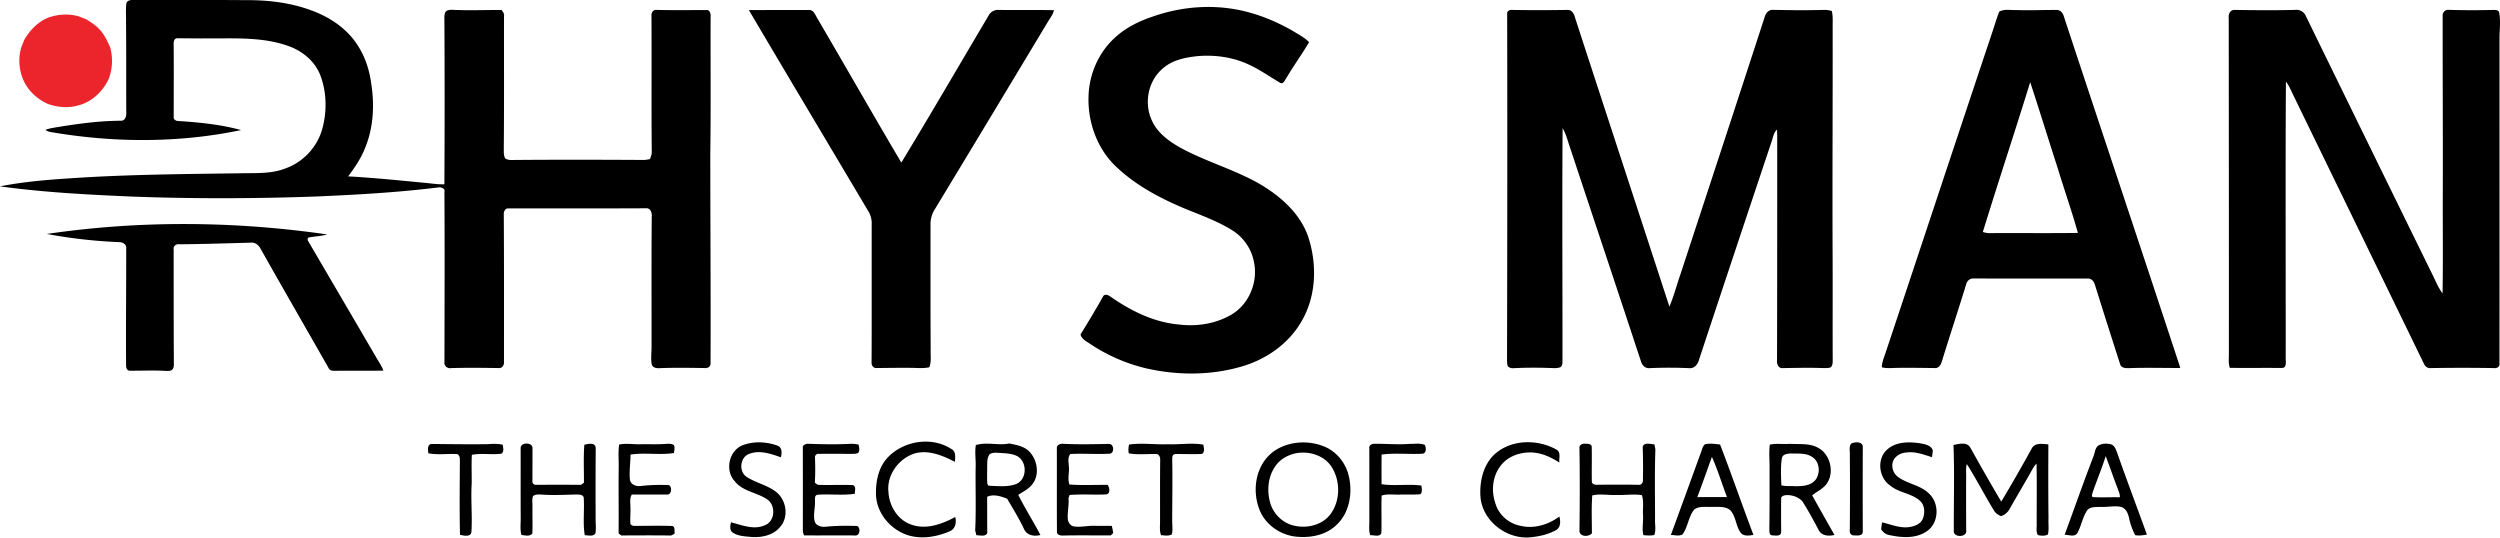 <svg width="200" height="43" fill="none" xmlns="http://www.w3.org/2000/svg"><path d="M120.573 1.085c-.012-.222.23-.313.416-.29 1.473.023 2.946.024 4.419-.003.324-.014.511.295.579.572 2.514 7.724 5.048 15.442 7.566 23.165.365-.859.595-1.767.903-2.647 2.243-6.835 4.491-13.668 6.714-20.51.082-.31.332-.619.686-.582 1.135.015 2.271.045 3.407.013.426.014.87-.067 1.282.082.111.462.057.939.068 1.41.009 5.93-.029 11.862-.006 17.794.016 2.912-.003 5.823.009 8.735 0 .19-.003.41-.152.555-.205.088-.434.063-.649.065-1.06-.038-2.122-.012-3.182.003-.344.05-.506-.323-.472-.608.017-5.668.016-11.337.015-17.007-.006-.487.013-.974-.019-1.46-.285.26-.318.657-.445 1-1.932 5.779-3.86 11.56-5.771 17.346-.089.365-.353.768-.779.736a35.227 35.227 0 0 0-3.191-.003c-.355.042-.624-.245-.701-.564-1.864-5.67-3.764-11.328-5.638-16.996-.201-.55-.323-1.134-.623-1.64-.048 6.227-.002 12.458-.011 18.687-.005.162-.02.353-.181.444-.277.106-.58.057-.867.056a33.81 33.81 0 0 0-2.848.015.59.59 0 0 1-.479-.15c-.072-.224-.057-.462-.06-.69.02-9.176.032-18.352.01-27.528zm40.736-.281c1.062.037 2.123-.01 3.185-.008.314-.024.541.236.614.519 3.093 9.378 6.236 18.74 9.319 28.122-1.343.01-2.688-.037-4.031.012-.295.01-.702.026-.791-.33a829.061 829.061 0 0 1-2.017-6.353c-.074-.259-.278-.498-.566-.485-3.032-.001-6.065.006-9.097-.003a.584.584 0 0 0-.625.45c-.639 2.07-1.315 4.127-1.955 6.196-.069.248-.24.537-.536.521-1.024-.012-2.048-.032-3.071-.015-.399.007-.802.058-1.191-.046-.001-.395.168-.757.286-1.124 2.848-8.534 5.669-17.079 8.525-25.61.197-.573.357-1.158.584-1.72.42-.235.909-.103 1.367-.126zm1.107 5.77c-1.235 4.003-2.56 7.98-3.789 11.986.191.061.389.098.594.09 2.337-.015 4.673.016 7.01-.016-.485-1.748-1.092-3.46-1.619-5.195-.74-2.286-1.445-4.584-2.196-6.865zm15.882-5.15c-.045-.297.134-.653.472-.63 1.609.024 3.221.038 4.83-.002a.825.825 0 0 1 .876.506c3.396 6.956 6.801 13.909 10.212 20.858.213.451.412.914.717 1.314.047-2.779.006-5.562.02-8.342.01-4.601-.015-9.202-.012-13.803-.038-.295.178-.576.495-.537a63.65 63.65 0 0 0 3.485.008c.184.004.489-.033.543.21.125.677.029 1.373.023 2.057-.001 8.664.004 17.329-.002 25.993.049.265-.198.436-.442.39a155.981 155.981 0 0 0-5.022 0c-.265.04-.494-.125-.587-.363-3.48-7.162-6.967-14.32-10.448-21.481-.177-.368-.332-.75-.584-1.072-.046 7.357-.01 14.718-.018 22.078-.015.29.127.852-.334.829-1.379-.014-2.758.008-4.136-.01-.111-.328-.082-.673-.076-1.011.004-8.997-.002-17.995-.012-26.993zM10.107.294c.037-.27.356-.303.573-.294 2.966.01 5.934-.015 8.899.012 1.824-.018 3.673.191 5.388.842 1.467.542 2.839 1.471 3.675 2.816.579.902.914 1.946 1.053 3.004.275 1.715.184 3.52-.479 5.14-.324.836-.828 1.584-1.365 2.296 1.978.11 3.95.307 5.921.497.593.044 1.182.157 1.779.136.026-4.446.024-8.895 0-13.341-.005-.173.018-.352.124-.494.275-.198.627-.094.94-.108 1.171.046 2.342-.012 3.514.003.105.145.23.295.192.49-.008 3.511.015 7.023-.018 10.534.008.283-.033.589.117.848.134.09.297.12.459.125 3.561-.032 7.125-.024 10.687-.003.146-.012.29-.044.435-.07.064-.18.135-.362.14-.554-.038-3.646.002-7.295-.024-10.94-.016-.249.172-.484.436-.439 1.319.032 2.638.012 3.956.01.262-.035.362.283.34.494-.013 3.66.025 7.324-.025 10.985 0 5.592.043 11.183.021 16.775.022.268-.233.42-.475.386-1.193-.018-2.386-.038-3.577.008-.25.021-.578-.02-.654-.305-.084-.47-.014-.946-.014-1.416.005-3.476-.016-6.952.015-10.427.032-.302-.113-.685-.48-.642-3.657.02-7.315.005-10.972.01-.288-.031-.411.288-.385.527.026 3.914.017 7.828.016 11.741.024.253-.133.532-.419.505-1.264-.019-2.53-.036-3.794.003-.303.06-.594-.175-.55-.487.008-4.535.026-9.071-.002-13.607.065-.252-.151-.317-.34-.377-3.357.42-6.738.608-10.115.75-4.877.168-9.76.18-14.636-.005-3.495-.153-6.996-.334-10.463-.814 1.786-.351 3.602-.511 5.417-.63 4.61-.322 9.233-.352 13.852-.416 1.207-.029 2.463.062 3.607-.404 1.425-.509 2.545-1.753 2.925-3.214.363-1.375.334-2.879-.172-4.215-.438-1.137-1.45-1.97-2.587-2.357-2.055-.732-4.27-.585-6.415-.6-.809.01-1.62-.01-2.427-.01-.291-.018-.317.316-.307.53.017 1.91.004 3.82.003 5.731-.04.2.144.352.333.354 1.7.113 3.41.273 5.06.729-4.88 1.022-9.949 1.022-14.86.219-.269-.058-.569-.044-.787-.237.427-.167.889-.194 1.335-.283 1.567-.245 3.148-.445 4.737-.446.297-.021.402-.352.388-.605-.015-2.403.008-4.806-.02-7.208.018-.518-.04-1.037.025-1.552zM92.236 1.32c2.485-.873 5.244-1.028 7.785-.3 1.201.332 2.344.848 3.425 1.465.438.277.918.51 1.281.889-.576.98-1.251 1.898-1.823 2.88-.126.158-.225.502-.487.373-.816-.478-1.593-1.032-2.454-1.433-1.263-.608-2.7-.817-4.092-.71-1.015.102-2.103.308-2.878 1.022-1.17 1.002-1.49 2.8-.823 4.173.434.948 1.307 1.588 2.186 2.097 2.035 1.127 4.306 1.748 6.332 2.89 1.681.971 3.264 2.331 3.943 4.201.738 2.185.699 4.715-.458 6.75-.991 1.8-2.775 3.077-4.722 3.668-2.51.76-5.216.764-7.762.182a13.834 13.834 0 0 1-4.445-1.933c-.304-.218-.704-.383-.802-.78a84.115 84.115 0 0 0 1.783-2.996c.114-.288.44-.167.624-.021 1.616 1.128 3.455 2.045 5.445 2.222 1.396.174 2.859-.034 4.096-.72 1.44-.77 2.221-2.509 1.959-4.1a3.852 3.852 0 0 0-1.706-2.676c-1.187-.755-2.52-1.228-3.817-1.758-1.977-.825-3.916-1.842-5.485-3.324-1.562-1.442-2.343-3.615-2.257-5.717.054-1.746.808-3.468 2.105-4.648.863-.8 1.937-1.33 3.047-1.696zM59.909.806C61.517.8 63.124.803 64.731.802c.394-.008.504.446.685.713 2.238 3.826 4.434 7.676 6.69 11.492 2.364-3.892 4.653-7.831 6.974-11.749a.851.851 0 0 1 .814-.465c1.475.026 2.95-.01 4.424.021-.069.341-.293.612-.47.9a5388.028 5388.028 0 0 1-9.091 15.075c-.216.352-.321.765-.317 1.178.002 3.327-.007 6.652.013 9.978-.023.479.076.977-.106 1.436-.39.087-.79.066-1.182.052-1.012-.021-2.023.002-3.034.009-.276.03-.43-.235-.405-.477.02-3.7.002-7.4.01-11.1a1.821 1.821 0 0 0-.283-.988c-3.18-5.358-6.38-10.704-9.544-16.07z" fill="#000"/><path d="M3.742 18.717c7.426-1.095 15.008-1.035 22.434.038-.46.136-.942.149-1.41.232-.215-.002-.171.258-.072.368 1.79 3.07 3.595 6.13 5.382 9.203.204.36.454.698.598 1.09-1.279.027-2.558.002-3.837.015-.187.001-.428.011-.529-.184-1.817-3.197-3.66-6.381-5.465-9.585-.155-.3-.453-.535-.807-.48-1.906.051-3.812.116-5.72.128-.248-.032-.475.157-.424.418.002 2.947 0 5.895.015 8.843-.011.244.05.522-.101.737-.142.174-.392.129-.59.13-.944-.056-1.89-.006-2.834-.014-.222.006-.303-.248-.295-.428-.023-3.128.015-6.258.01-9.386.02-.302-.283-.477-.554-.47a40.928 40.928 0 0 1-5.801-.655zm30.53 17.547c-.037-.27-.115-.723.277-.747 1.498.013 3.001.038 4.5.016.39-.036.782-.041 1.166.045.039.232.135.58-.115.721-.776.096-1.578-.063-2.35.087-.046.774-.002 1.55-.016 2.326-.075 1.281.061 2.565-.02 3.846-.058.43-.62.293-.915.226-.047-2.017-.017-4.038-.009-6.056-.009-.175-.081-.425-.3-.403-.738-.036-1.487.08-2.218-.061zm7.38-.4c-.03-.507.987-.506.946.004.006.874-.004 1.748-.005 2.623-.016.17.117.299.287.296a220.29 220.29 0 0 1 3.516 0c.133.014.217-.11.32-.17.005-1.01-.048-2.025.031-3.034.306-.083.898-.209.91.264a559.008 559.008 0 0 0-.007 5.6c-.005.406.048.816-.015 1.222-.188.282-.572.145-.854.15-.165-.997-.014-2.019-.084-3.024-.074-.262-.415-.223-.625-.234-.871.02-1.745.07-2.615.012-.271-.005-.578-.066-.81.11-.11.284-.037.593-.05.89-.008.699.018 1.4-.008 2.098-.202.28-.586.148-.872.13-.135-.479-.046-.978-.06-1.466-.01-1.824-.001-3.648-.005-5.47zm7.881-.298c.56-.122 1.129-.006 1.694-.026.69-.011 1.381.022 2.07-.03.202-.01.42-.025.602.087.121.19.032.432.023.644-1.151.18-2.332-.05-3.482.125.005.662-.116 1.326-.049 1.987.044.405.486.574.847.529a14.44 14.44 0 0 1 2.274-.075c.287.165.217.823-.19.755-.925.004-1.849.004-2.772-.002-.195.3-.115.664-.116 1.001.021.45-.034.902 0 1.352.073.122.21.165.347.157.987 0 1.974-.024 2.961.007.29.014.2.398.234.595-.127.101-.266.199-.438.167-1.281-.014-2.562-.009-3.842-.001l-.209-.172c.022-1.76-.014-3.522.01-5.282.009-.606-.055-1.216.036-1.818zm21.47 1.052c1.266-1.36 3.538-1.724 5.112-.695.388.196.29.671.286 1.027-.969-.495-2.074-.971-3.18-.687-1.296.38-2.294 1.722-2.145 3.088.056 1.148.776 2.308 1.915 2.647 1.169.38 2.396-.084 3.427-.637.118.422.021.936-.417 1.132-1.03.45-2.224.662-3.323.338-1.407-.432-2.546-1.752-2.598-3.246-.03-1.045.187-2.18.924-2.967zm-11.639-.981c.893-.355 1.928-.31 2.823.01.396.148.377.597.279.937-.8-.283-1.694-.6-2.53-.273-.732.262-.852 1.383-.229 1.823.73.487 1.63.658 2.337 1.185.866.633 1.097 2.032.357 2.846-.546.661-1.462.853-2.282.792-.504-.045-1.057-.06-1.492-.346-.284-.187-.207-.547-.15-.825.868.213 1.797.627 2.683.245.87-.298.932-1.65.173-2.108-.812-.533-1.908-.61-2.542-1.412-.806-.844-.496-2.406.574-2.874zm18.703-.03c.873-.27 1.797.054 2.683-.13.564.124 1.184.217 1.604.656.658.692.845 1.919.18 2.67-.289.344-.702.543-1.072.785.54 1.095 1.207 2.126 1.77 3.212-.475.128-1.05.047-1.29-.434-.395-.855-.895-1.654-1.369-2.467-.5-.194-1.08-.395-1.6-.156.002.968-.001 1.936.008 2.903-.156.324-.587.162-.868.177l-.098-.38c.082-1.68.013-3.368.036-5.051.03-.597-.083-1.194.016-1.786zm1.102.74c-.208.26-.179.612-.195.927.005.473-.018.948.01 1.423l.097.162c.741.021 1.526.132 2.236-.147.87-.387.87-1.798.042-2.23-.419-.21-.903-.21-1.359-.25-.277-.005-.594-.062-.83.114zm-14.944-.477c-.05-.296.27-.385.5-.365 1.102.038 2.208.061 3.31 0 .22-.01.439.022.655.066.034.212.116.453-.023.648-.153.104-.341.083-.515.09-.882-.001-1.766-.01-2.648 0a.27.27 0 0 0-.305.303c.025.667.03 1.336-.013 2.002.103.067.193.184.331.175.91.03 1.82-.017 2.728.02.272.128.129.46.144.693-.979.146-1.976.009-2.96.074-.304.035-.216.37-.23.582.01.503-.145 1.012-.032 1.511.082.396.54.507.89.47.837-.086 1.682-.087 2.522-.06.3.182.216.835-.207.757-1.35-.009-2.7.006-4.049-.004-.043-.13-.106-.257-.096-.393.003-2.19.005-4.38-.002-6.569zm20.323.009c-.032-.286.278-.404.514-.374 1.217.062 2.439.032 3.656.008.414-.004.452.732.066.782-1.052.06-2.11-.03-3.158.026-.24.307-.129.696-.111 1.053.035.462-.121.934.04 1.385 1.014.08 2.035.022 3.052.033.174.215.245.746-.14.762-.966.044-1.937-.04-2.902.046-.02.063-.063.188-.084.25.048.536-.084 1.065-.062 1.602 0 .293.187.61.496.661.522.082 1.045-.057 1.57-.048.485.008.97-.001 1.456.004.05.188.088.38.115.575l-.197.19c-1.272.004-2.546-.019-3.817.01-.216.013-.504-.052-.486-.323-.016-2.213 0-4.429-.008-6.642zm5.782-.314c1.025-.149 2.06.017 3.091-.026.95.04 1.907-.132 2.849.034.028.245.148.587-.121.744-.613.027-1.23.006-1.842.005-.156.007-.337-.036-.46.084-.087.127-.064.291-.068.44.032 1.569 0 3.137-.003 4.706-.011.398.067.808-.027 1.2-.265.147-.578.078-.863.063-.134-.335-.082-.7-.082-1.048.004-1.649-.008-3.297.012-4.945.014-.2-.067-.489-.304-.499-.738-.015-1.485.075-2.213-.057a1.64 1.64 0 0 1 .03-.7zm12.916-.055a4.493 4.493 0 0 1 2.704.215c.893.37 1.577 1.158 1.873 2.07.324 1.059.285 2.247-.202 3.25a3.327 3.327 0 0 1-1.938 1.691c-.659.22-1.366.267-2.053.19-1.265-.151-2.453-.999-2.893-2.21-.561-1.474-.297-3.345.925-4.416.449-.397 1.004-.652 1.584-.79zm.364.765c-.605.142-1.187.46-1.549.976-.602.81-.717 1.907-.474 2.867.231.97 1.047 1.78 2.038 1.954.996.204 2.152-.082 2.791-.91.842-1.104.836-2.748.064-3.885-.632-.892-1.829-1.222-2.87-1.002zm5.935-.414c-.04-.255.235-.379.448-.356.915-.012 1.83.082 2.745.006.413.017.859-.087 1.251.084.104.214.146.642-.169.7-1.095.065-2.203-.076-3.292.071-.008.789-.008 1.58 0 2.37 1.051.162 2.127-.035 3.182.11.027.233.11.508-.087.692-.583.06-1.169.002-1.752.034-.449.001-.907-.069-1.34.075-.039.996.011 1.995-.021 2.992-.112.353-.613.154-.887.18-.136-.374-.069-.774-.075-1.16-.002-1.933.001-3.866-.003-5.798zm10.044.46c1.326-1.18 3.412-1.198 4.919-.358.392.2.194.696.243 1.044-.662-.426-1.408-.776-2.207-.81-.919-.032-1.9.291-2.476 1.04-.695.87-.79 2.103-.404 3.126.284.87 1.071 1.53 1.967 1.7 1.087.266 2.236-.087 3.118-.739.103.375.118.862-.267 1.086-.656.367-1.418.523-2.161.584-1.842.112-3.692-1.32-3.879-3.184-.1-1.239.198-2.62 1.147-3.49zm28.499-.825c.278-.156.912-.198.935.239a968.367 968.367 0 0 0-.001 6.817c-.017.34-.453.289-.689.279-.222.023-.387-.179-.349-.39.015-2.006.024-4.01.003-6.014.026-.304-.092-.674.101-.931zm2.887.467c.713-.645 1.767-.63 2.661-.494.371.07.852.15.989.563-.01.18-.042.36-.067.543-.661-.205-1.338-.475-2.044-.374-.405.023-.813.225-1.018.585-.243.467-.069 1.084.362 1.38.767.559 1.811.645 2.488 1.346.811.775.773 2.276-.148 2.95-.878.649-2.055.563-3.066.34-.277-.048-.49-.233-.642-.457.02-.186.046-.37.075-.554.721.163 1.436.486 2.191.373.436-.061.926-.263 1.09-.706.161-.472.137-1.063-.265-1.41-.688-.602-1.693-.623-2.387-1.22-.903-.632-1.064-2.12-.219-2.865zm-24.618-.12c-.027-.253.24-.38.457-.342.186-.014.534.002.524.266.022.908-.008 1.818.009 2.727-.022.235.258.31.444.288 1.096-.012 2.193-.017 3.289.003.226.03.364-.169.355-.374.015-.885.013-1.77-.018-2.654.096-.408.637-.22.939-.205l.076.402c-.068 1.861-.026 3.727-.028 5.59-.023.417.095.853-.058 1.256-.286.066-.582.031-.869.017-.137-.525.002-1.064-.034-1.596-.034-.535.08-1.088-.09-1.606-.667-.115-1.341.013-2.011-.018-.654.04-1.317-.124-1.961.041-.076 1.008-.027 2.023-.029 3.033-.271.306-1.02.28-.994-.238.029-2.196.033-4.394-.001-6.59zm10.039-.298c.393-.099.811-.026 1.211.018.922 2.397 1.762 4.83 2.669 7.234-.333.04-.729.129-.99-.143-.434-.538-.386-1.327-.867-1.838-.415-.347-1.001-.245-1.5-.266-.455.024-.976-.08-1.369.203-.485.576-.505 1.398-.949 2-.282.165-.627.045-.932.047.807-2.199 1.608-4.399 2.405-6.6.089-.225.128-.492.322-.655zm.558 1.006c-.392 1.072-.763 2.152-1.17 3.218.792-.002 1.584 0 2.376-.001-.408-1.07-.739-2.172-1.206-3.217zm4.632-.977c.523-.127 1.062-.012 1.594-.068.718.051 1.483-.06 2.155.262 1.182.515 1.549 2.358.539 3.212-.272.256-.621.407-.901.653.593 1.055 1.185 2.11 1.785 3.162-.453.11-1.016.087-1.258-.38-.413-.781-.834-1.563-1.311-2.31-.28-.305-.7-.47-1.107-.495-.207-.005-.474-.003-.586.203-.019.91-.006 1.822-.003 2.732.013.397-.488.294-.741.282-.23-.038-.193-.325-.205-.494.028-1.684.017-3.37.019-5.056-.004-.568-.055-1.138.02-1.703zm1.696.703c-.288.014-.7.054-.737.414-.104.703-.063 1.426-.034 2.136.357.09.735.044 1.102.069.556.004 1.213-.027 1.608-.48.433-.538.366-1.472-.24-1.857-.496-.338-1.132-.254-1.699-.282zm12.996-.677c.436-.088 1.067-.27 1.346.205.808 1.45 1.63 2.895 2.477 4.324a135.121 135.121 0 0 0 2.439-4.252c.259-.488.879-.36 1.33-.325-.01 1.963-.013 3.929.01 5.892-.024.434.051.88-.045 1.308-.226.146-.546.108-.795.057-.188-.277-.085-.623-.104-.93-.008-1.6.025-3.2-.016-4.797-.259.283-.419.635-.61.963-.496.864-1.002 1.724-1.496 2.59-.155.308-.404.568-.747.653-.22-.106-.436-.235-.554-.453-.746-1.222-1.4-2.5-2.165-3.708-.099.323-.048.664-.055.999-.012 1.434-.003 2.867.002 4.3.096.59-1.058.6-.991.03-.008-2.286.062-4.574-.026-6.856zm11.557.07c.294-.203.69-.21 1.028-.128.314.083.411.428.516.696.765 2.186 1.589 4.35 2.373 6.53-.311.05-.628.11-.938.044a5.405 5.405 0 0 1-.493-1.384c-.08-.365-.255-.782-.656-.88-.512-.108-1.034.03-1.549.003-.37.021-.813-.041-1.108.228-.396.547-.486 1.245-.8 1.833-.201.388-.698.172-1.035.166.776-2.11 1.518-4.235 2.329-6.332.092-.264.109-.581.333-.776zm-.43 3.745c-.019.105-.124.335.056.354.707.04 1.418-.005 2.126.015.025-.237-.086-.453-.161-.667-.337-.87-.632-1.756-.968-2.627-.312.988-.714 1.946-1.053 2.925z" fill="#000"/><path d="M3.818 1.424c.81-.293 1.709-.356 2.537-.097.183.078.37.15.558.219.35.234.72.453 1.009.767.41.404.645.937.884 1.452a4.07 4.07 0 0 1-.104 2.538c-.464 1-1.34 1.845-2.425 2.126-.805.236-1.675.16-2.46-.12-.77-.353-1.442-.934-1.842-1.686a3.832 3.832 0 0 1-.267-2.854c.08-.184.153-.37.22-.557.44-.768 1.068-1.43 1.89-1.788z" fill="#EB252B"/></svg>